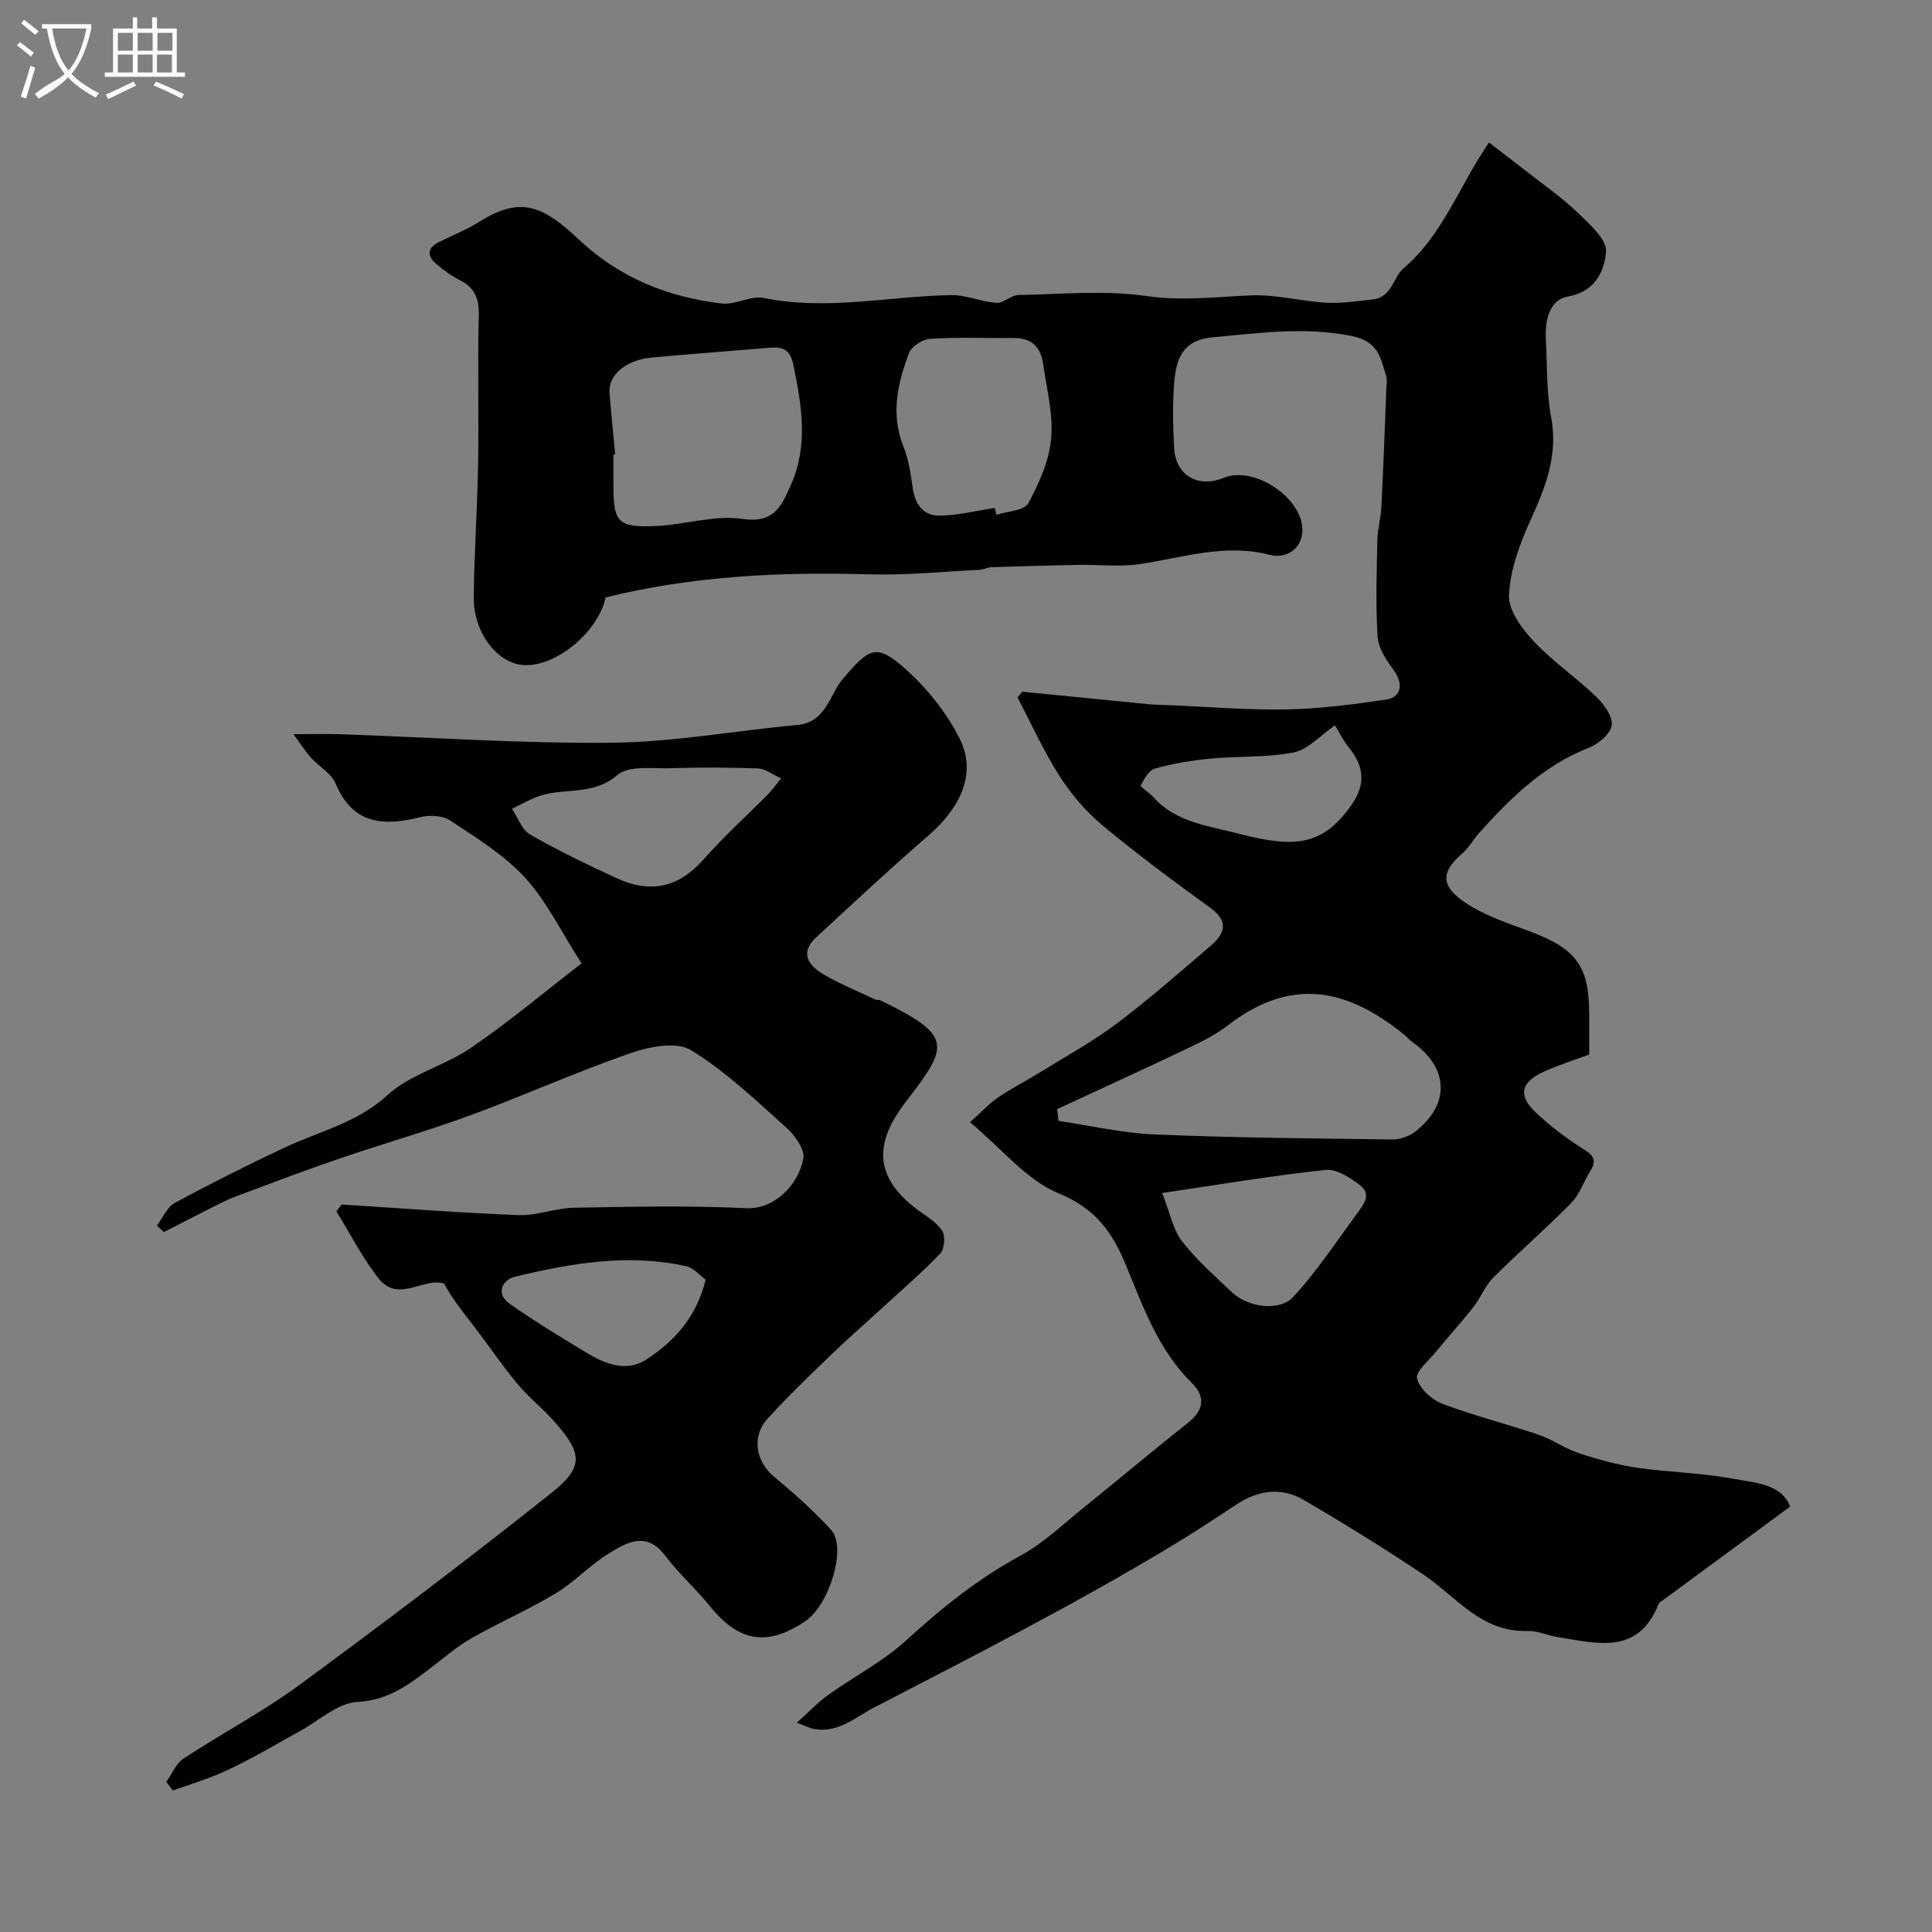 <svg enable-background="new 0 0 400 400" viewBox="0 0 400 400" xmlns="http://www.w3.org/2000/svg"><rect x="0" y="0" width="400" height="400" fill="#808080" stroke="none"/><path d="m6.4 11.7c-1-.8-1.9-1.6-2.9-2.3l.6-.7c.9.7 1.9 1.4 2.9 2.2zm-2.1 8.3c.7-2.1 1.4-4.2 2-6.4.2.1.6.3 1 .4-.7 2.3-1.3 4.4-1.9 6.4zm3-12.8c-1.1-.9-2.1-1.7-2.9-2.4l.6-.7c1 .8 2 1.5 3 2.4zm1.4-1.3v-.9h10.2v.9c-.9 4.2-2.3 7.3-4.1 9.4 1.3 1.4 3.2 2.7 5.7 4-.2.2-.4.5-.7.9-2.5-1.4-4.4-2.7-5.7-4.2-1.4 1.5-3.5 3-6.1 4.4 0 0 0 0-.1-.1-.3-.4-.5-.7-.7-.8 2.7-2.3 4.7-2.8 6.2-4.2-1.8-2.2-3-5.3-3.7-9.4zm9.2 0h-7.1c.6 3.8 1.7 6.7 3.4 8.7 1.7-2 2.9-4.8 3.7-8.7z" fill="#fbfcfa"/><path d="m31.6 3.6h.9v2.3h4.1v9.1h1.7v.9h-16.6v-.9h1.7v-9.1h4.1v-2.3h.9v2.3h3.1v-2.3zm-4 13.3.6.8c-1.9.9-3.8 1.9-5.8 2.8-.2-.3-.3-.6-.5-.9 2-.9 3.9-1.8 5.7-2.7zm-3.2-10.1v3.7h3.1v-3.7zm0 4.5v3.7h3.1v-3.7zm4.1-4.5v3.7h3.1v-3.7zm0 4.5v3.7h3.1v-3.7zm9.1 9.1c-2.1-1.1-4.1-2-5.8-2.7l.5-.8c2.2.9 4.1 1.8 5.8 2.6zm-1.9-13.6h-3.1v3.7h3.1zm-3.2 4.5v3.7h3.1v-3.7z" fill="#fbfcfa"/><g fill="#010100"><path d="m164.98 356.67c2.63-2.36 4.38-4.24 6.43-5.71 5.41-3.86 11.46-6.99 16.31-11.43 7.32-6.7 14.89-12.76 23.66-17.51 4.68-2.54 8.66-6.4 12.86-9.78 7.28-5.86 14.43-11.9 21.76-17.7 3.31-2.62 3.58-5.4.77-8.19-6.98-6.9-10.14-15.86-13.74-24.6-2.73-6.63-6.27-11.58-13.79-14.65-6.67-2.72-11.79-9.24-18.41-14.76 2.41-2.15 3.96-3.87 5.82-5.13 2.9-1.96 6.04-3.55 9.02-5.4 5.26-3.26 10.72-6.26 15.64-9.97 6.68-5.04 13-10.59 19.36-16.04 2.92-2.5 3.79-5.03-.09-7.85-7.55-5.47-15.07-11.03-22.23-16.99-3.45-2.87-6.52-6.44-8.94-10.22-3.36-5.26-5.95-11.02-8.75-16.35.67-.74.89-1.18 1.08-1.17 8.63.83 17.25 1.71 25.87 2.56 1.48.15 2.98.16 4.47.22 8.1.33 16.21 1.03 24.3.88 6.87-.13 13.75-1.04 20.56-2.03 3.29-.48 3.63-3.39 1.58-6.15-1.51-2.03-3.15-4.52-3.3-6.9-.43-6.64-.19-13.32-.05-19.98.05-2.28.71-4.53.83-6.81.41-8.1.7-16.2 1.02-24.3.04-1 .24-2.08-.06-2.99-1.2-3.71-1.52-7.06-7.23-8.18-9.8-1.93-19.14-.56-28.72.3-6.16.55-7.52 4.54-7.9 9.32-.36 4.47-.26 9-.03 13.49.29 5.77 4.92 8.48 10.31 6.27 6.54-2.68 17.13 4.76 16.2 11.64-.47 3.42-3.58 5.12-6.72 4.31-9.2-2.37-17.84.53-26.7 1.9-4.23.65-8.64.1-12.97.18-6 .11-12 .29-18 .49-.8.03-1.58.49-2.39.53-7.6.37-15.22 1.16-22.8.94-18.38-.53-36.6.32-54.63 4.78-1.46 6.98-10.01 14.25-16.75 14.02-5.51-.18-10.6-6.59-10.54-14 .08-9.27.75-18.53.9-27.81.17-10.16-.14-20.34.14-30.5.1-3.55-.81-5.86-4-7.44-1.73-.86-3.33-2.07-4.82-3.33-2.08-1.77-1.74-3.38.69-4.58 2.76-1.36 5.66-2.51 8.25-4.14 8.38-5.27 13.01-3.47 20.48 3.58 8.55 8.06 18.49 12.01 29.73 13.35 2.8.33 5.97-1.7 8.66-1.15 13.03 2.66 25.87-.36 38.79-.59 3.12-.06 6.24 1.39 9.39 1.6 1.48.1 3.03-1.59 4.57-1.62 8.83-.17 17.8-1.04 26.46.21 7.39 1.07 14.41.17 21.62-.14 5.17-.22 10.38 1.23 15.6 1.52 3.22.18 6.48-.33 9.71-.68 3.93-.43 4.21-4.66 6.3-6.42 8.2-6.94 11.5-17.02 17.72-26.06 2.84 2.18 5.25 4 7.62 5.86 3.61 2.83 7.42 5.47 10.71 8.63 2.46 2.36 6.12 5.58 5.9 8.13-.33 3.84-2.12 8.24-7.83 9.25-3.93.7-4.82 4.91-4.63 8.74.28 5.43.11 10.96 1.1 16.26 1.48 7.92-1.2 14.57-4.35 21.49-2.2 4.83-4.14 10.16-4.38 15.35-.14 3.13 2.66 6.92 5.09 9.52 3.91 4.18 8.75 7.46 12.89 11.44 1.62 1.56 3.54 4.11 3.3 5.95-.23 1.78-2.78 3.91-4.78 4.7-9.38 3.67-16.23 10.42-22.73 17.69-1.2 1.34-2.08 3.01-3.42 4.16-4.94 4.24-4.43 7.31 2.05 11.11 3.75 2.2 8.02 3.57 12.13 5.12 9.49 3.6 12.08 7.2 12.08 17.19v8.22c-3.18 1.19-6.39 2.19-9.43 3.58-4.79 2.19-5.36 4.91-1.62 8.44 2.85 2.68 6.01 5.1 9.3 7.21 2.08 1.33 3.68 2.23 1.97 4.91-1.38 2.17-2.19 4.82-3.93 6.59-5.22 5.31-10.88 10.2-16.15 15.46-1.69 1.69-2.59 4.15-4.1 6.07-2.51 3.2-5.26 6.22-7.84 9.37-1.47 1.79-4.22 4.07-3.85 5.46.55 2.1 3.03 4.38 5.21 5.21 6.52 2.48 13.33 4.17 19.94 6.42 2.89.98 5.48 2.88 8.37 3.83 3.94 1.3 8 2.42 12.1 3.02 6.49.95 13.12 1.02 19.54 2.22 4.69.88 10.29 1.02 12.08 5.82-8.98 6.61-17.58 12.92-26.16 19.25-.4.29-.93.58-1.1 1-4.28 10.64-12.84 8.01-20.92 6.75-2.09-.33-4.16-1.33-6.21-1.26-9.56.32-14.73-7.1-21.56-11.69-8.06-5.41-16.34-10.52-24.73-15.42-4.61-2.7-9.42-2.06-13.92.91-4.48 2.96-8.97 5.92-13.58 8.69-19.97 12.02-40.7 22.62-61.39 33.32-4.03 2.09-7.56 5.45-12.65 4.46-.6-.1-1.17-.41-3.42-1.27zm53.9-127.04c.09.81.18 1.63.27 2.44 6.65.98 13.28 2.53 19.96 2.81 16.38.68 32.79.83 49.19 1.03 1.65.02 3.62-.73 4.92-1.78 7.06-5.69 6.67-13.06-.76-18.35-.67-.48-1.2-1.15-1.85-1.66-10.27-8.21-22.08-12.93-36.43-1.8-2.42 1.88-5.26 3.29-8.06 4.62-9.04 4.31-18.15 8.47-27.24 12.69zm-91.51-135.55c-.12.01-.24.02-.37.03v6.48c.01 7.5.93 8.64 8.58 8.33 6.12-.25 12.38-2.36 18.26-1.48 6.55.97 8.05-2.91 9.87-6.96 3.69-8.19 2.28-16.56.54-24.98-.63-3.07-2.14-3.73-4.8-3.51-8.17.69-16.35 1.28-24.52 2.04-5.38.5-9.02 3.62-8.74 7.33.34 4.25.78 8.49 1.18 12.72zm78.6 11.09c.11.47.22.95.32 1.42 2.28-.75 5.75-.85 6.59-2.38 2.27-4.14 4.34-8.81 4.75-13.42.46-5.07-.95-10.33-1.67-15.49-.47-3.34-2.31-5.32-5.91-5.31-5.82.03-11.66-.2-17.46.15-1.57.1-3.87 1.58-4.4 2.98-2.34 6.21-3.81 12.58-1.18 19.24 1.06 2.67 1.55 5.62 1.93 8.49.45 3.37 2.08 5.9 5.41 5.9 3.88 0 7.75-1.01 11.62-1.58zm34.65 141.83c1.68 4.26 2.25 7.62 4.09 9.98 3.04 3.9 6.83 7.23 10.44 10.65 3.17 3 9.75 3.98 12.59.9 4.88-5.29 8.89-11.39 13.17-17.22 1.3-1.77 3.16-3.99.73-5.87-2.06-1.59-4.91-3.47-7.21-3.22-10.77 1.14-21.47 2.96-33.81 4.78zm35.76-96.82c-3.02 2.08-5.53 5-8.5 5.59-5.61 1.12-11.5.74-17.25 1.29-3.87.37-7.76 1.02-11.5 2.05-1.25.34-2.26 2.16-2.95 3.52-.14.28 1.77 1.45 2.57 2.36 4.69 5.3 11.48 5.99 17.64 7.6 11.51 3 17.3 2.59 23.22-5.64 3.1-4.3 3.03-8.06-.39-12.26-1.11-1.38-1.91-3.02-2.84-4.51z"/><path d="m120.4 199.45c-4.33-6.72-7.28-12.94-11.73-17.78-4.32-4.7-10.04-8.19-15.43-11.78-1.56-1.04-4.25-1.2-6.16-.72-7.62 1.9-13.98 1.63-17.58-6.92-.9-2.14-3.45-3.55-5.13-5.39-1.03-1.13-1.84-2.44-3.63-4.86 4.11 0 6.84-.08 9.56.01 18.87.64 37.74 1.96 56.6 1.76 12.73-.14 25.43-2.51 38.16-3.67 6.05-.55 6.65-6.34 9.56-9.7 5.29-6.12 6.73-7.29 12.59-2.12 4.58 4.03 8.69 9.14 11.44 14.56 3.84 7.58-.21 14.77-6.46 20.17-7.89 6.82-15.52 13.95-23.18 21.04-3.6 3.33-1.54 5.93 1.64 7.77 3.39 1.95 7.04 3.46 10.58 5.13.28.13.7-.01.98.13 15 7.28 14.3 9.35 5.77 20.46-.99 1.29-1.97 2.62-2.79 4.03-4.33 7.42-2.64 13.53 5.14 19.16 1.72 1.24 3.72 2.44 4.77 4.16.67 1.1.44 3.7-.44 4.63-3.65 3.85-7.7 7.32-11.62 10.92-3.65 3.35-7.39 6.6-10.96 10.04-4.48 4.33-9 8.65-13.18 13.26-3.42 3.78-2.37 8.93 1.46 12.09 4.12 3.4 8.14 7 11.73 10.95 3.28 3.61-.36 15.51-5.41 18.9-7.84 5.27-13.69 4.27-19.65-3.09-2.95-3.64-6.52-6.8-9.33-10.53-3.88-5.14-7.95-2.69-11.64-.44-3.89 2.36-7.08 5.9-10.98 8.25-5.67 3.41-11.79 6.07-17.54 9.35-2.96 1.69-5.58 3.99-8.31 6.07-4.55 3.45-8.77 6.75-15.22 7.07-4.06.2-7.95 3.88-11.9 6.04-3.08 1.68-6.1 3.48-9.2 5.13-2.57 1.37-5.16 2.73-7.85 3.84-3.03 1.26-6.19 2.23-9.29 3.33-.45-.6-.89-1.19-1.34-1.79 1.17-1.63 2-3.79 3.57-4.82 7.89-5.19 16.33-9.62 23.93-15.2 17.66-12.97 35.15-26.19 52.29-39.84 6.72-5.35 6.34-8.21.54-14.75-2.43-2.74-5.36-5.04-7.69-7.85-3.11-3.73-5.82-7.78-8.78-11.64-2.21-2.89-4.54-5.69-6.33-9.05-4.16-1.43-9.46 4.14-13.59-1.1-3.36-4.26-5.85-9.21-8.73-13.86.37-.47.73-.95 1.1-1.42 12.19.77 24.36 1.72 36.56 2.19 3.82.15 7.67-1.45 11.52-1.52 11.88-.22 23.79-.47 35.64.09 5.9.28 10.88-4.84 11.86-10.32.33-1.87-1.73-4.76-3.47-6.32-6.36-5.68-12.61-11.71-19.83-16.1-2.98-1.81-8.6-.71-12.47.64-11.21 3.89-22.06 8.78-33.2 12.88-8.99 3.3-18.23 5.92-27.3 9.03-7.16 2.45-14.24 5.14-21.33 7.8-1.83.69-3.58 1.62-5.33 2.5-3.16 1.59-6.3 3.22-9.45 4.83-.49-.44-.97-.88-1.46-1.32 1.22-1.61 2.1-3.84 3.72-4.71 7.42-4.02 14.98-7.81 22.62-11.41 7.24-3.42 15.09-5.11 21.44-10.94 4.74-4.34 11.81-6.03 17.25-9.76 7.85-5.35 15.15-11.5 22.89-17.49zm41.33-38.3c-1.95-.88-3.35-2.01-4.79-2.06-6.02-.21-12.05-.23-18.07-.04-3.76.12-8.69-.62-11.03 1.4-5.17 4.48-11.38 2.47-16.73 4.55-1.75.68-3.4 1.63-5.1 2.46 1.22 1.82 2.04 4.35 3.75 5.33 5.81 3.32 11.87 6.24 17.96 9.05 6.84 3.15 12.76 1.98 17.92-3.88 4.17-4.74 8.89-8.99 13.34-13.49.78-.78 1.42-1.69 2.75-3.32zm-15.63 103.79c-1.11-.79-2.43-2.42-4.03-2.78-11.99-2.67-23.79-.64-35.44 2.17-2.55.62-4.18 3.46-1.05 5.65 5.19 3.63 10.62 6.94 16.05 10.2 3.85 2.31 8.17 3.96 12.31 1.22 5.67-3.75 10.23-8.62 12.16-16.46z"/></g></svg>